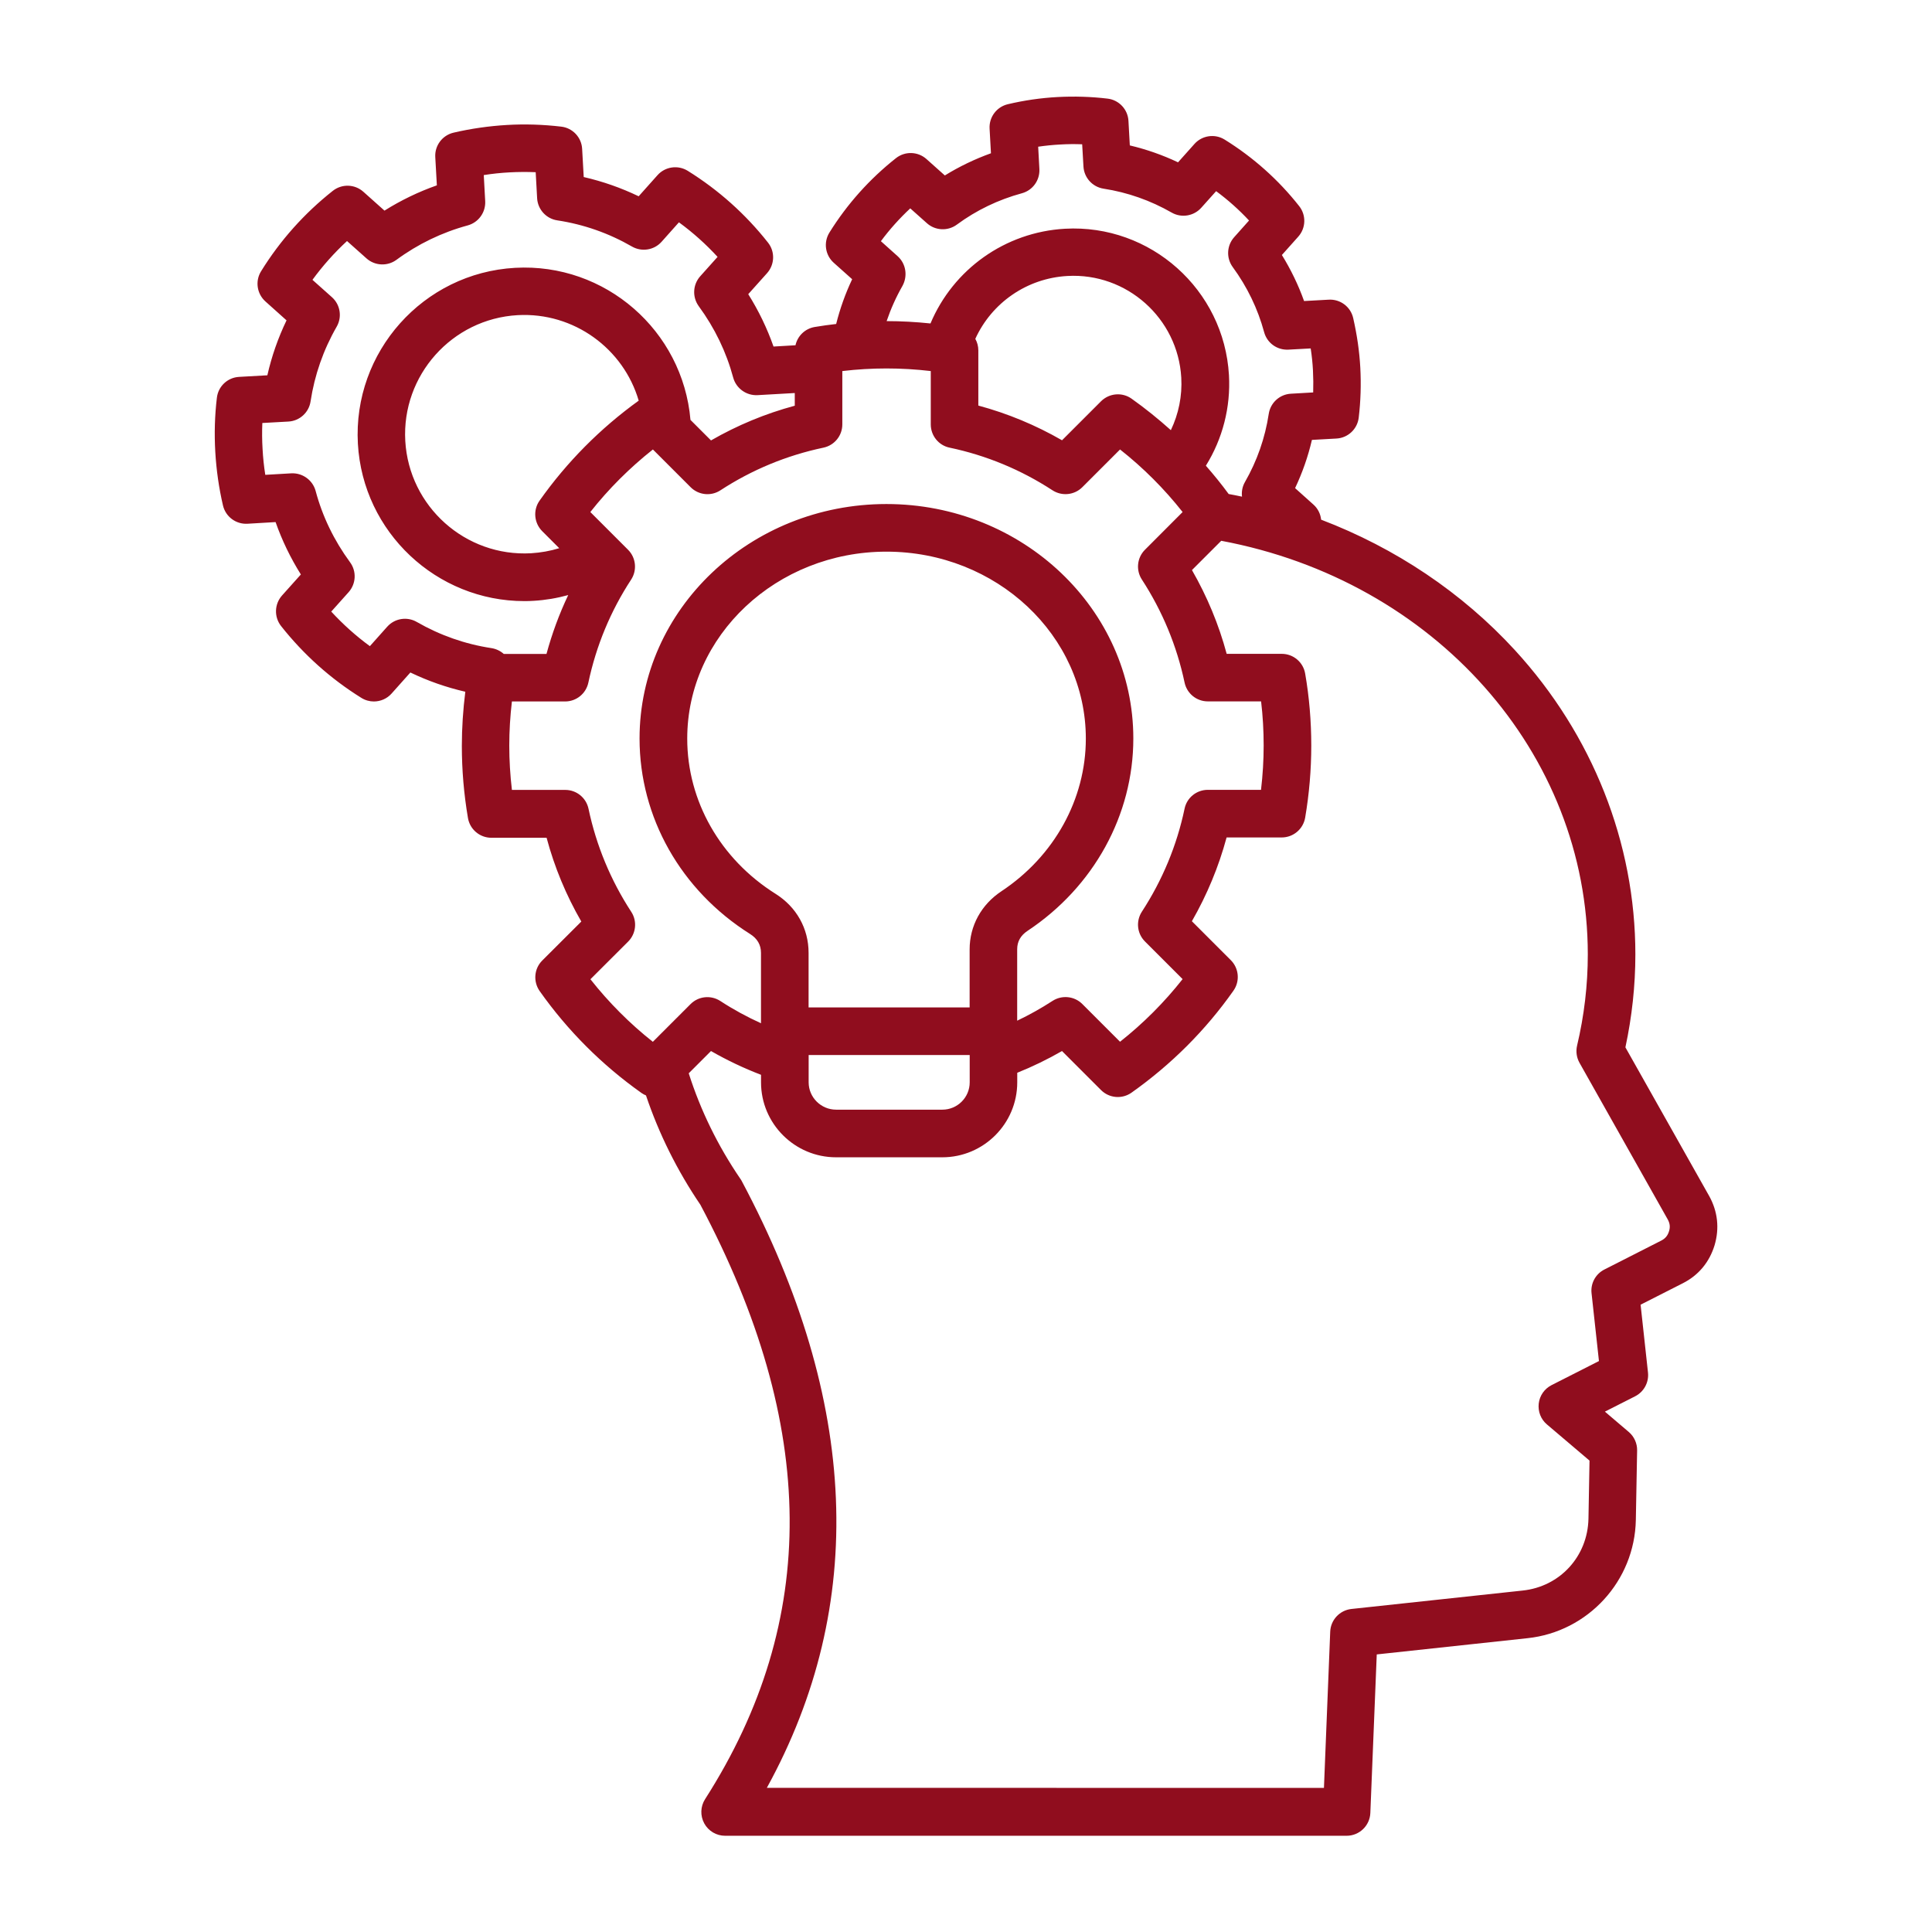 <svg width="1200pt" height="1200pt" version="1.1" viewBox="0 0 1200 1200" xmlns="http://www.w3.org/2000/svg">
 <path d="m1061.6 742.87-52.031-92.344c4.078-19.031 6.188-38.391 6.188-57.75 0-69.234-26.578-136.36-74.859-189-32.766-35.719-74.203-63.422-120.32-81-0.375-3.516-1.969-6.891-4.828-9.422l-11.344-10.172c4.547-9.609 8.062-19.641 10.453-29.953l15.234-0.844c7.125-0.375 12.984-5.859 13.828-12.938 1.219-10.172 1.547-20.672 0.984-31.172-0.562-10.125-2.016-20.156-4.406-30.703-1.594-7.031-8.016-11.859-15.234-11.438l-15.281 0.844c-3.562-9.984-8.203-19.547-13.781-28.594l10.172-11.391c4.781-5.344 5.016-13.359 0.562-18.984-12.891-16.359-28.453-30.234-46.266-41.297-6.094-3.797-14.062-2.625-18.797 2.719l-10.172 11.391c-9.609-4.547-19.641-8.062-29.953-10.5l-0.844-15.234c-0.375-7.125-5.859-12.984-12.938-13.828-10.172-1.219-20.625-1.547-31.172-0.984-10.359 0.562-20.719 2.062-30.797 4.453-6.984 1.641-11.766 8.062-11.344 15.188l0.844 15.281c-10.031 3.609-19.594 8.203-28.641 13.781l-11.391-10.172c-5.344-4.781-13.359-5.016-18.984-0.562-16.312 12.891-30.234 28.406-41.297 46.172-3.797 6.094-2.672 14.016 2.672 18.797l11.438 10.219c-4.219 8.906-7.547 18.234-9.938 27.797-4.453 0.516-8.906 1.125-13.359 1.875-6 1.031-10.641 5.578-11.906 11.344l-13.641 0.797c-3.984-11.344-9.234-22.219-15.703-32.531l11.672-13.031c4.781-5.344 5.062-13.359 0.609-18.984-13.922-17.672-30.703-32.672-49.828-44.578-6.094-3.797-14.062-2.672-18.844 2.719l-11.672 13.078c-10.922-5.25-22.312-9.234-34.125-11.953l-0.984-17.484c-0.375-7.172-5.906-13.031-13.031-13.828-11.203-1.312-22.5-1.688-33.609-1.031-11.203 0.656-22.406 2.25-33.234 4.781-6.984 1.641-11.766 8.062-11.344 15.188l0.984 17.531c-11.438 4.031-22.312 9.281-32.531 15.703l-13.125-11.719c-5.344-4.781-13.359-5.016-18.984-0.562-17.672 13.969-32.672 30.75-44.531 49.922-3.797 6.094-2.625 14.016 2.719 18.797l13.078 11.719c-5.25 10.922-9.234 22.312-11.906 34.125l-17.531 0.984c-7.172 0.375-13.031 5.859-13.828 13.031-1.312 10.922-1.641 22.172-0.984 33.562 0.656 11.25 2.25 22.453 4.781 33.281 1.641 6.984 8.062 11.766 15.234 11.344l17.438-1.031c3.984 11.344 9.234 22.219 15.703 32.531l-11.672 13.031c-4.781 5.344-5.062 13.359-0.609 19.031 14.016 17.719 30.75 32.719 49.828 44.578 2.391 1.5 5.109 2.25 7.781 2.25 4.078 0 8.156-1.688 11.016-4.922l11.672-13.078c10.922 5.25 22.312 9.234 34.125 11.953-1.406 11.203-2.156 22.5-2.156 33.656 0 14.859 1.266 29.906 3.797 44.766 1.219 7.125 7.359 12.281 14.578 12.281h34.266c4.875 18.234 12.094 35.625 21.562 52.031l-24.234 24.188c-5.109 5.062-5.766 13.078-1.641 18.984 17.391 24.609 38.672 45.891 63.281 63.328 0.891 0.609 1.828 1.125 2.766 1.5 8.016 23.766 19.312 46.594 33.797 67.922 72.938 137.44 73.922 258.19 2.906 369.19-2.906 4.547-3.094 10.312-0.516 15.047 2.578 4.734 7.547 7.688 12.938 7.688h386.02c7.922 0 14.438-6.234 14.766-14.156l3.984-98.484 93.609-10.078c37.641-3.984 66.609-35.578 67.312-73.5l0.797-43.078c0.094-4.406-1.828-8.672-5.203-11.531l-14.812-12.609 18.75-9.516c5.484-2.766 8.672-8.672 8.016-14.766l-4.594-42.141 26.297-13.359c9.703-4.922 16.453-13.078 19.641-23.531 3.141-10.547 1.969-21.047-3.328-30.609zm-504.1-583.78-10.359-9.281c5.438-7.359 11.578-14.156 18.234-20.391l10.359 9.234c5.203 4.641 12.984 5.016 18.609 0.844 12.141-8.953 25.734-15.469 40.359-19.453 6.75-1.828 11.25-8.109 10.875-15.094l-0.75-13.828c4.5-0.656 9.047-1.125 13.594-1.359 4.594-0.281 9.188-0.328 13.734-0.141l0.797 13.781c0.375 6.938 5.578 12.703 12.469 13.781 14.906 2.297 29.156 7.312 42.328 14.859 6.047 3.469 13.734 2.203 18.375-3l9.234-10.312c7.359 5.438 14.203 11.531 20.438 18.234l-9.234 10.359c-4.641 5.203-5.016 12.938-0.891 18.562 9 12.281 15.562 25.875 19.5 40.406 1.828 6.75 8.062 11.25 15.094 10.875l13.828-0.75c0.703 4.594 1.172 9.094 1.406 13.594 0.234 4.594 0.281 9.188 0.141 13.734l-13.828 0.797c-6.984 0.375-12.75 5.625-13.781 12.562-2.25 14.859-7.219 29.109-14.766 42.281-1.641 2.859-2.203 6.047-1.828 9.094-2.766-0.609-5.531-1.125-8.297-1.641-4.453-6.094-9.188-11.906-14.156-17.578 10.406-16.734 15.469-36.328 14.344-56.25-3.047-53.109-48.703-93.891-101.86-90.938-37.219 2.109-69.375 25.219-83.531 58.828-9.047-0.938-18.141-1.453-27.234-1.453 2.578-7.594 5.859-14.906 9.844-21.891 3.375-6.188 2.156-13.828-3.047-18.469zm48.281 51.375c10.172-22.359 32.016-37.641 57.188-39.047 36.844-2.109 68.625 26.25 70.734 63.094 0.656 11.391-1.641 22.594-6.469 32.672-7.734-6.938-15.844-13.5-24.375-19.547-5.859-4.172-13.875-3.469-18.984 1.594l-24.234 24.234c-16.359-9.422-33.75-16.641-51.984-21.562v-34.266c0-2.531-0.656-5.016-1.875-7.172zm-365.26 178.78-10.781 12.094c-8.672-6.328-16.688-13.547-24-21.469l10.781-12.047c4.641-5.203 5.062-12.938 0.891-18.609-9.938-13.547-17.156-28.453-21.375-44.297-1.828-6.75-8.203-11.297-15.141-10.922l-16.125 0.938c-0.844-5.297-1.406-10.688-1.688-16.078-0.328-5.391-0.375-10.781-0.141-16.125l16.172-0.891c6.984-0.375 12.75-5.625 13.781-12.516 2.484-16.359 7.922-31.969 16.219-46.406 3.469-6.047 2.25-13.688-2.953-18.328l-12.094-10.781c6.375-8.719 13.547-16.781 21.469-24.094l12.094 10.781c5.203 4.641 12.984 5.016 18.609 0.891 13.312-9.797 28.219-17.016 44.25-21.375 6.703-1.828 11.25-8.109 10.875-15.094l-0.891-16.172c5.297-0.844 10.688-1.406 16.078-1.688 5.344-0.281 10.734-0.328 16.172-0.094l0.891 16.125c0.375 6.984 5.625 12.75 12.516 13.781 16.406 2.484 32.016 7.969 46.406 16.266 6.047 3.469 13.734 2.25 18.375-2.953l10.781-12.094c8.719 6.375 16.734 13.547 24 21.469l-10.781 12.047c-4.641 5.203-5.016 12.938-0.891 18.609 9.938 13.547 17.109 28.453 21.375 44.297 1.828 6.75 8.203 11.297 15.141 10.922l23.109-1.312v7.875c-18.281 4.922-35.672 12.141-52.031 21.562l-12.75-12.75c-4.781-55.453-52.922-97.594-108.94-94.453-57.047 3.188-100.83 52.219-97.641 109.27 3.141 55.031 48.938 97.734 103.41 97.734 1.922 0 3.891-0.047 5.859-0.188 7.266-0.422 14.391-1.641 21.375-3.562-5.578 11.719-10.078 23.953-13.5 36.562h-26.531c-2.062-1.828-4.688-3.141-7.641-3.609-16.406-2.484-31.969-7.969-46.406-16.266-6-3.469-13.688-2.25-18.328 2.953zm94.641-78.328c-4.172 5.859-3.469 13.875 1.594 18.984l10.594 10.594c-5.625 1.734-11.484 2.766-17.484 3.141-40.781 2.297-75.797-29.016-78.141-69.75-2.297-40.781 29.016-75.844 69.797-78.141 35.016-1.922 65.766 20.859 75.188 53.109-23.859 17.203-44.578 38.062-61.547 62.062zm31.547 297.32 23.438-23.391c4.922-4.922 5.766-12.656 1.922-18.516-12.797-19.641-21.703-41.156-26.531-63.984-1.453-6.844-7.453-11.719-14.438-11.719h-33.141c-1.078-9.188-1.641-18.375-1.641-27.516 0-9.094 0.562-18.281 1.641-27.422h33.047c6.984 0 12.984-4.875 14.438-11.719 4.875-22.969 13.828-44.531 26.578-63.984 3.797-5.859 3-13.594-1.922-18.516l-23.438-23.438c11.391-14.438 24.422-27.422 38.859-38.859l23.438 23.438c4.922 4.922 12.656 5.766 18.516 1.922 19.547-12.75 41.062-21.656 63.984-26.484 6.844-1.453 11.719-7.453 11.719-14.438v-33.141c18.281-2.156 36.609-2.156 54.938 0v33.141c0 6.984 4.875 13.031 11.719 14.438 22.875 4.828 44.344 13.734 63.891 26.484 5.859 3.797 13.594 3 18.516-1.922l23.438-23.438c14.438 11.391 27.469 24.422 38.859 38.859l-23.391 23.438c-4.922 4.922-5.719 12.656-1.922 18.469 12.797 19.688 21.703 41.203 26.531 63.984 1.453 6.844 7.453 11.719 14.438 11.719h33.094c1.078 9 1.594 18.188 1.594 27.422 0 9.094-0.562 18.328-1.641 27.516h-33.047c-6.984 0-13.031 4.875-14.438 11.719-4.781 22.781-13.734 44.344-26.531 63.984-3.797 5.859-3 13.547 1.922 18.469l23.391 23.391c-11.344 14.391-24.328 27.422-38.859 38.906l-23.438-23.438c-4.922-4.922-12.656-5.719-18.516-1.922-7.078 4.594-14.391 8.672-21.938 12.281v-44.344c0-4.828 2.109-8.578 6.469-11.484 41.109-27.281 65.672-71.953 65.672-119.44 0-80.297-68.812-145.64-153.37-145.64-84.562 0-153.32 65.344-153.32 145.64 0 48.938 25.641 94.312 68.625 121.4 4.5 2.812 6.797 6.75 6.797 11.719v43.734c-8.672-3.938-17.156-8.531-25.266-13.828-5.859-3.797-13.547-3-18.469 1.922l-23.438 23.438c-14.391-11.391-27.375-24.422-38.766-38.859zm255.28-54.656c-12.516 8.297-19.734 21.469-19.734 36.094v36.047h-100.03v-33.891c0-15.094-7.5-28.5-20.578-36.703-34.312-21.609-54.797-57.656-54.797-96.375 0-64.031 55.547-116.11 123.74-116.11 68.297 0 123.84 52.078 123.84 116.11 0 37.594-19.594 73.078-52.453 94.828zm-119.72 103.78v-2.062h100.03v16.969c0 9.375-7.641 16.969-16.969 16.969h-66c-9.375 0-17.062-7.641-17.062-16.969zm534.37 107.44c-0.797 2.672-2.297 4.453-4.734 5.719l-35.391 18c-5.484 2.766-8.672 8.672-7.969 14.766l4.594 42.094-29.438 14.953c-4.406 2.25-7.406 6.516-7.969 11.438-0.562 4.922 1.312 9.797 5.109 12.984l26.438 22.453-0.656 36.047c-0.469 23.438-17.672 42.234-40.922 44.672l-106.31 11.438c-7.266 0.797-12.891 6.797-13.172 14.109l-3.891 97.031-346.03-0.047c62.391-113.53 57.188-240.19-15.609-376.92-0.234-0.469-0.516-0.938-0.844-1.359-14.016-20.531-24.75-42.562-32.062-65.531l13.828-13.828c10.031 5.766 20.438 10.688 31.078 14.766v4.688c0 25.641 20.906 46.547 46.594 46.547h66c25.641 0 46.547-20.859 46.547-46.547v-5.953c9.562-3.844 18.844-8.344 27.797-13.5l24.234 24.234c5.109 5.109 13.125 5.766 18.984 1.594 24.75-17.531 46.031-38.812 63.281-63.328 4.125-5.859 3.422-13.875-1.641-18.938l-24.188-24.188c9.422-16.406 16.641-33.797 21.562-52.031h34.219c7.219 0 13.359-5.203 14.578-12.281 2.531-14.859 3.797-29.906 3.797-44.766 0-15.188-1.266-30.234-3.797-44.766-1.219-7.078-7.359-12.234-14.531-12.234h-34.219c-4.875-18.188-12.141-35.625-21.562-52.031l18.188-18.188c132.37 24.75 227.68 131.72 227.68 256.92 0 18.984-2.25 38.062-6.656 56.625-0.844 3.609-0.328 7.406 1.5 10.688l54.797 97.266c1.359 2.484 1.641 4.734 0.797 7.406z" fill="#900d1e"></path>
</svg>
